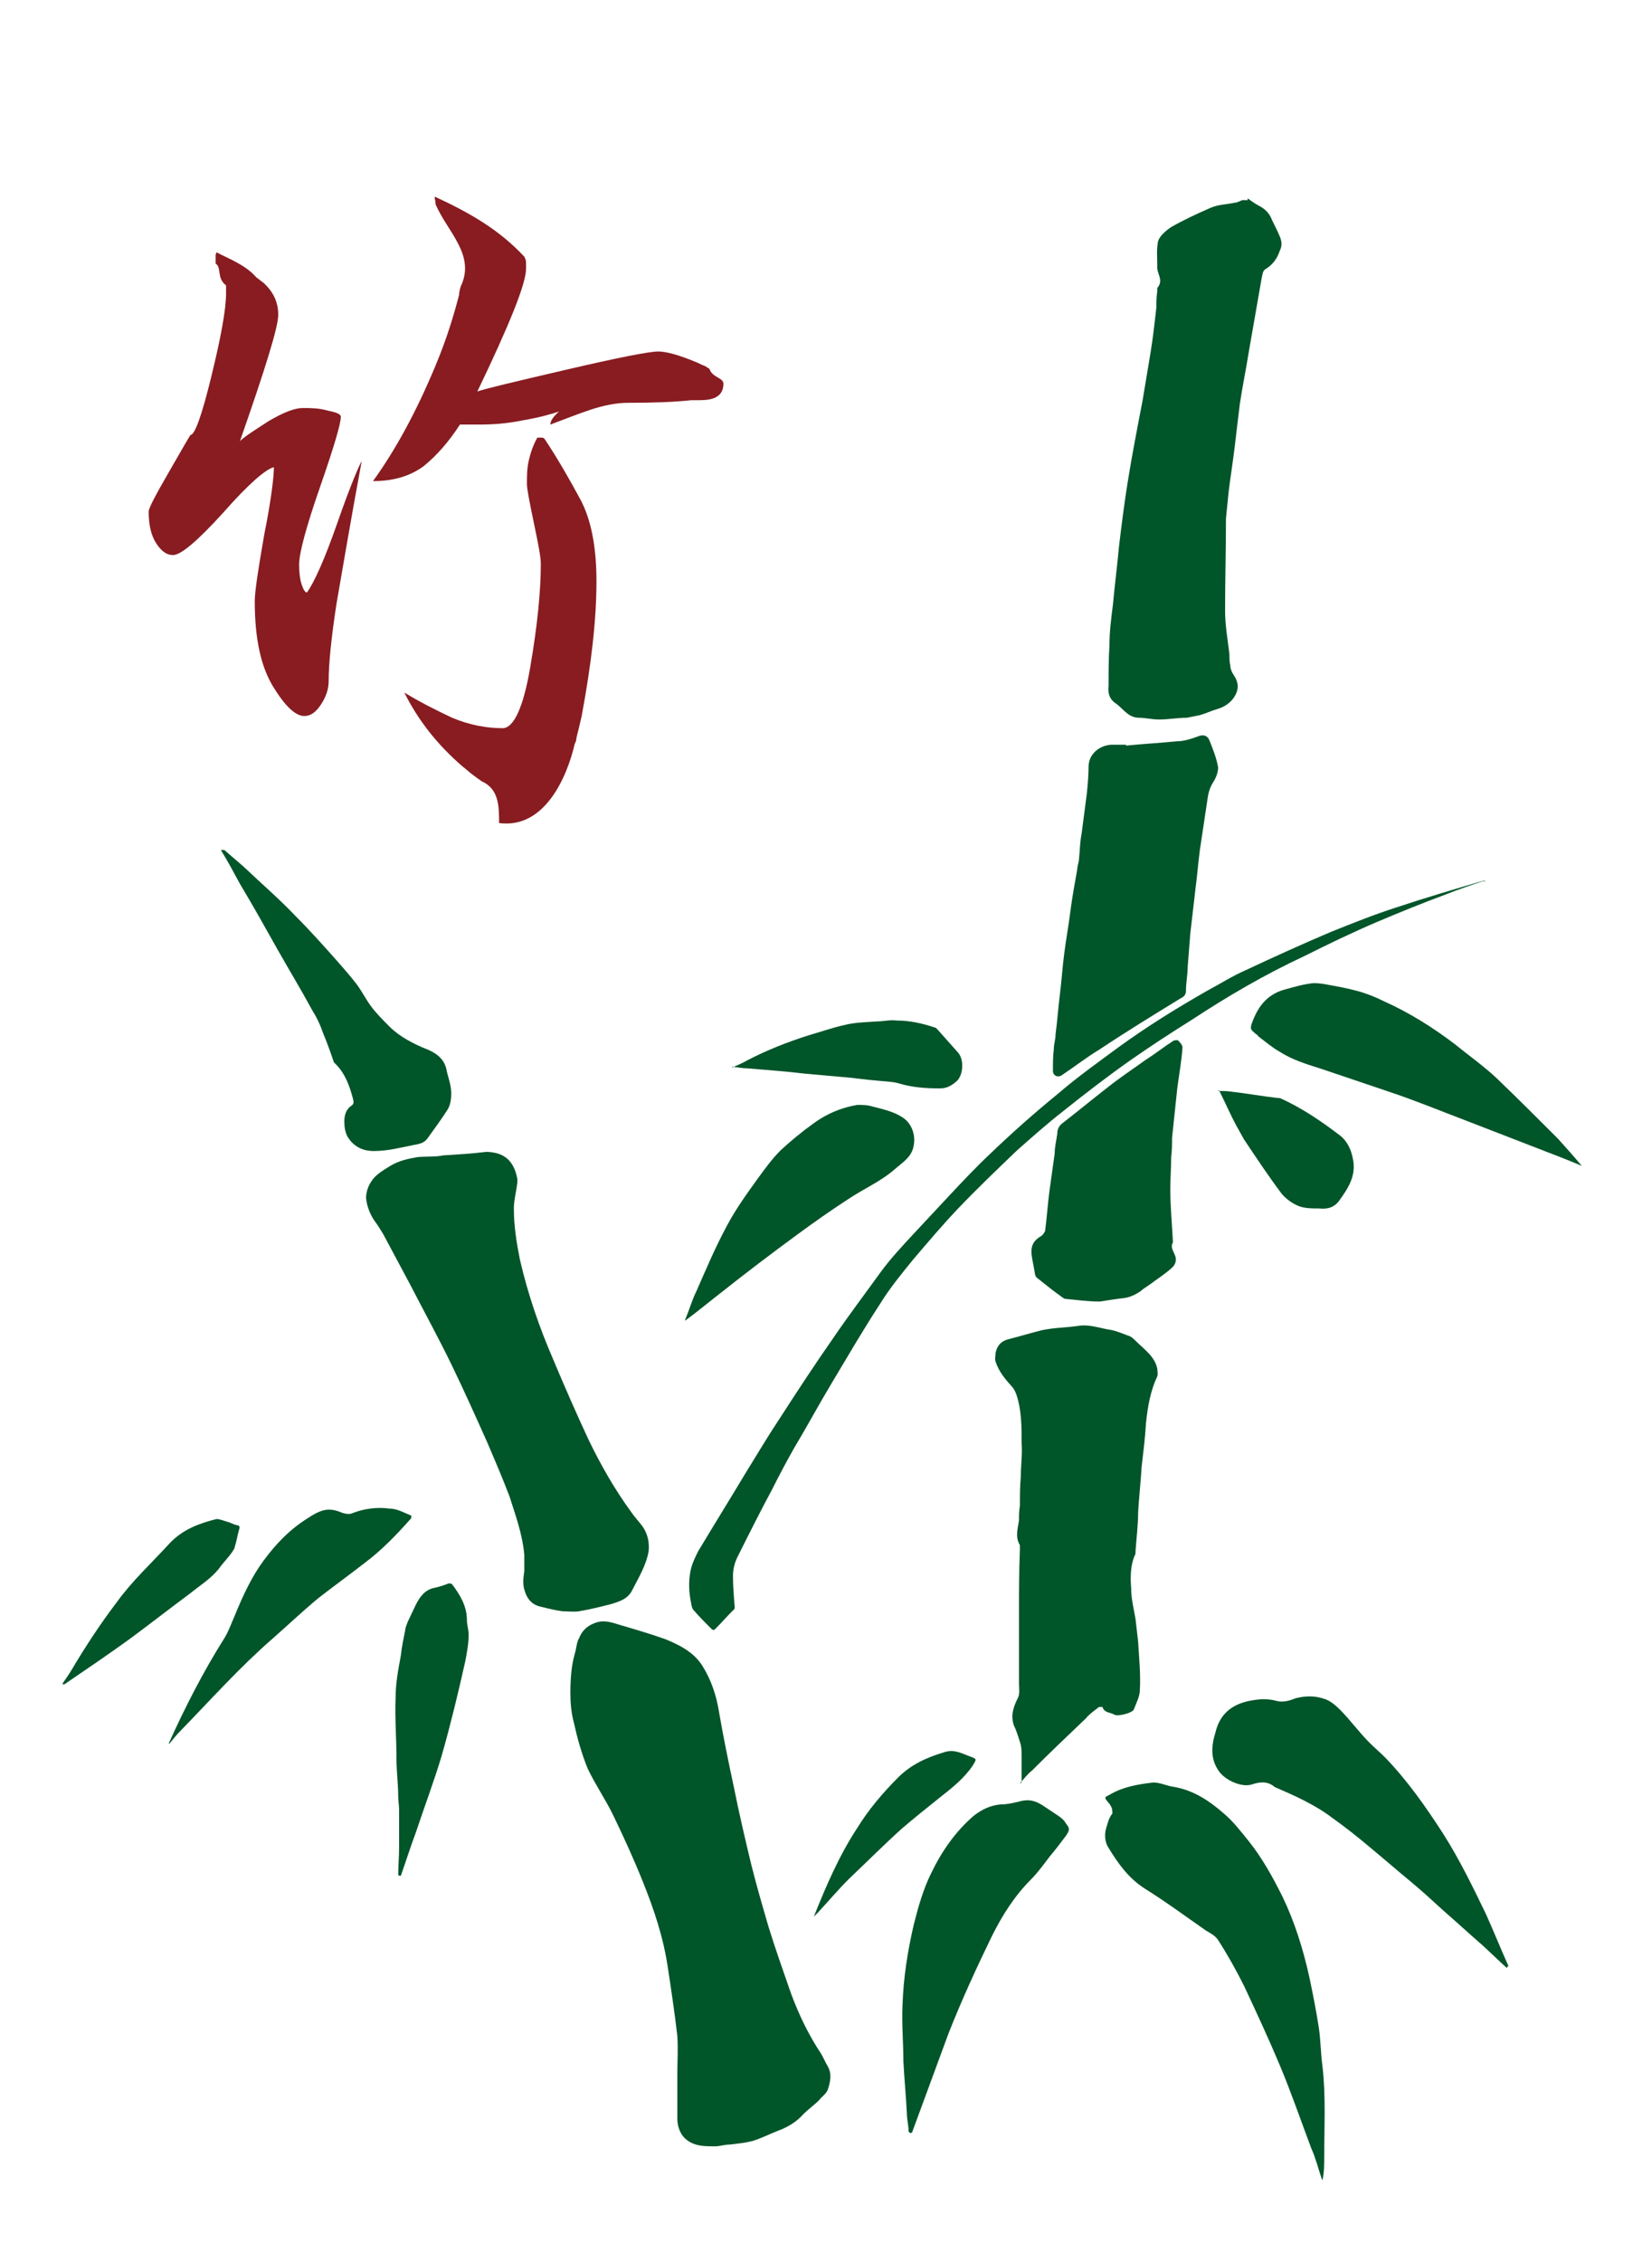 <svg id="tile_1" data-name="tile_1" xmlns="http://www.w3.org/2000/svg" viewBox="0 0 19 26">
  <defs>
    <style>
      .cls-1 {
        fill: #005529;
      }

      .cls-2 {
        fill: #881c21;
      }
    </style>
  </defs>
  <g>
    <path class="cls-1" d="M14.35,2.28s.08,.06,.12,.08c.08,.04,.13,.09,.16,.17,.03,.06,.06,.12,.09,.19,.02,.05,.03,.1,0,.16-.03,.09-.08,.16-.16,.21-.04,.02-.04,.07-.05,.11-.05,.29-.1,.57-.15,.86-.03,.19-.07,.38-.1,.58-.02,.16-.04,.33-.06,.5-.02,.17-.05,.35-.07,.52-.01,.1-.02,.2-.03,.3,0,.35-.01,.71-.01,1.06,0,.17,.03,.33,.05,.5,0,.04,0,.09,.01,.13,0,.04,.02,.08,.04,.11,.06,.09,.06,.17,0,.26-.05,.07-.12,.11-.19,.13-.07,.02-.13,.05-.2,.07-.05,.01-.1,.02-.15,.03-.11,0-.21,.02-.32,.02-.08,0-.16-.02-.23-.02-.12,0-.18-.1-.26-.16-.08-.05-.1-.12-.09-.21,0-.15,0-.3,.01-.46,0-.16,.02-.31,.04-.47,.02-.22,.05-.45,.07-.67,.03-.25,.06-.49,.1-.74,.05-.31,.11-.62,.17-.93,.03-.18,.06-.36,.09-.54,.03-.18,.05-.36,.07-.54,0-.06,0-.12,.01-.18,0-.01,0-.03,0-.04,.08-.09-.01-.17,0-.25,0-.1-.01-.2,.01-.29,.02-.06,.09-.12,.15-.16,.14-.08,.29-.15,.45-.22,.09-.04,.19-.04,.28-.06,.03,0,.06-.02,.09-.03h.06Z"/>
    <path class="cls-1" d="M.72,19.35s.07-.1,.1-.15c.16-.27,.33-.53,.52-.78,.18-.25,.4-.45,.61-.68,.15-.16,.34-.23,.54-.28,.04,0,.08,.02,.12,.03,.04,.01,.07,.03,.11,.04,.04,0,.04,.03,.03,.05-.02,.07-.03,.14-.05,.2,0,.02-.02,.04-.03,.06-.05,.07-.11,.13-.16,.2-.09,.11-.22,.19-.33,.28-.23,.17-.46,.35-.69,.52-.25,.18-.5,.35-.75,.52,0,0-.01,0-.02,0H.72Z"/>
    <path class="cls-1" d="M7.79,23.85c0-.15,.01-.3,0-.45-.03-.26-.07-.53-.11-.79-.05-.34-.16-.67-.29-.99-.1-.25-.21-.49-.33-.74-.09-.19-.21-.36-.3-.55-.07-.17-.12-.35-.16-.53-.03-.11-.04-.23-.04-.34,0-.15,.01-.31,.05-.45,.02-.06,.02-.13,.05-.18,.03-.08,.09-.14,.17-.17,.11-.05,.21-.01,.31,.02,.17,.05,.34,.1,.51,.16,.17,.07,.33,.15,.43,.31,.1,.16,.16,.34,.19,.53,.05,.29,.11,.58,.17,.86,.06,.3,.13,.6,.2,.89,.06,.24,.13,.48,.2,.72,.08,.26,.17,.51,.26,.77,.09,.24,.2,.47,.34,.68,.03,.05,.05,.1,.08,.15,.05,.09,.03,.18,0,.27-.02,.05-.07,.08-.1,.12-.06,.06-.12,.1-.18,.16-.08,.09-.18,.15-.29,.19-.1,.04-.2,.09-.3,.12-.08,.02-.17,.03-.26,.04-.06,0-.11,.02-.17,.02-.13,0-.26,0-.36-.11-.05-.06-.07-.14-.07-.21,0-.16,0-.33,0-.49h0Z"/>
    <path class="cls-1" d="M5.61,13.24c.19,.01,.3,.1,.34,.31,0,.01,0,.02,0,.04-.01,.1-.04,.2-.04,.3,0,.2,.03,.39,.07,.59,.09,.39,.22,.77,.38,1.14,.13,.31,.27,.63,.41,.93,.14,.29,.3,.57,.49,.83,.04,.06,.1,.12,.14,.18,.05,.08,.07,.17,.06,.27-.03,.17-.12,.31-.19,.45-.05,.1-.15,.13-.25,.16-.12,.03-.24,.06-.36,.08-.06,.01-.13,0-.19,0-.08-.01-.16-.03-.24-.05-.11-.02-.17-.09-.2-.2-.02-.07-.01-.14,0-.21,0-.06,0-.13,0-.19-.02-.23-.1-.45-.17-.67-.08-.21-.17-.42-.26-.63-.13-.29-.26-.58-.4-.87-.15-.31-.32-.62-.48-.93-.1-.19-.21-.39-.31-.58-.03-.05-.06-.1-.09-.14-.06-.08-.1-.18-.11-.28,0-.06,.02-.13,.06-.19,.05-.08,.14-.13,.22-.18,.1-.06,.2-.08,.31-.1,.1-.01,.2,0,.3-.02,.16-.01,.33-.02,.49-.04,.01,0,.02,0,.03,0Z"/>
    <path class="cls-1" d="M11.75,20.49c0-.11,0-.21,0-.3,0-.06,0-.11-.02-.17-.02-.06-.04-.13-.07-.19-.04-.12,0-.22,.05-.32,.02-.04,.01-.11,.01-.16,0-.14,0-.28,0-.42,0-.02,0-.04,0-.06,0-.11,0-.23,0-.34,0-.24,0-.48,.01-.72,0-.02,0-.04,0-.05-.06-.1-.02-.2-.01-.29,0-.05,0-.11,.01-.16,0-.11,0-.22,.01-.33,0-.13,.02-.26,.01-.39,0-.19,0-.38-.06-.56-.01-.03-.03-.07-.05-.09-.08-.09-.15-.17-.19-.29-.01-.04,0-.06,0-.1,.02-.09,.07-.14,.16-.16,.12-.03,.25-.07,.37-.1,.14-.03,.28-.03,.42-.05,.12-.02,.23,.02,.34,.04,.08,.01,.15,.04,.23,.07,.04,.01,.07,.04,.1,.07,.09,.09,.21,.17,.24,.31,0,.03,.01,.06,0,.09-.08,.17-.11,.35-.13,.54-.01,.17-.03,.33-.05,.5-.01,.17-.03,.35-.04,.52,0,.15-.02,.3-.03,.45,0,.02,0,.04-.01,.05-.05,.12-.05,.25-.04,.38,0,.12,.03,.23,.05,.35,.01,.09,.02,.17,.03,.26,.01,.18,.03,.37,.02,.55,0,.08-.04,.15-.07,.23-.02,.04-.18,.08-.22,.06-.05-.03-.12-.02-.14-.09,0,0-.03,0-.04,0-.05,.04-.11,.08-.15,.13-.21,.2-.42,.4-.62,.6-.05,.04-.09,.09-.14,.15Z"/>
    <path class="cls-1" d="M12.95,8.57c.2-.02,.39-.03,.59-.05,.08,0,.17-.03,.25-.06,.06-.02,.1,0,.12,.05,.04,.1,.08,.2,.1,.31,0,.05-.02,.11-.05,.16-.04,.06-.06,.12-.07,.19-.03,.2-.06,.4-.09,.6-.02,.15-.03,.29-.05,.44-.02,.17-.04,.34-.06,.52-.01,.13-.02,.25-.03,.38,0,.09-.02,.18-.02,.28,0,.05-.03,.07-.07,.09-.31,.19-.62,.38-.92,.58-.15,.09-.29,.2-.44,.3-.05,.03-.1,0-.1-.05,0-.08,0-.17,.01-.25,0-.06,.02-.11,.02-.17,.02-.15,.03-.3,.05-.46,.02-.16,.03-.32,.05-.47,.02-.16,.05-.32,.07-.48,.02-.16,.05-.32,.08-.49,0-.04,.02-.08,.02-.12,.01-.09,.01-.19,.03-.29,.02-.15,.04-.31,.06-.46,.01-.1,.02-.21,.02-.31,0-.13,.11-.24,.26-.25,.06,0,.11,0,.17,0,0,0,0,0,0,0Z"/>
    <path class="cls-1" d="M15.2,25.04c-.04-.12-.07-.24-.12-.35-.12-.32-.23-.64-.36-.95-.13-.31-.27-.61-.41-.91-.09-.18-.19-.36-.3-.53-.03-.05-.09-.08-.14-.11-.23-.16-.46-.33-.7-.48-.19-.12-.31-.29-.42-.47-.04-.06-.05-.14-.03-.22,.02-.06,.03-.12,.07-.17,.01-.01,0-.04,0-.06-.01-.03-.03-.06-.05-.08-.04-.05-.04-.05,.02-.08,.15-.09,.32-.12,.49-.14,.08-.01,.17,.04,.26,.05,.22,.04,.4,.16,.56,.3,.11,.09,.2,.21,.29,.32,.16,.2,.28,.42,.39,.64,.14,.29,.24,.61,.31,.93,.04,.19,.08,.39,.11,.59,.02,.14,.02,.29,.04,.43,.04,.35,.02,.69,.02,1.04,0,.09,0,.18-.02,.27,0,0,0,0,0,0Z"/>
    <path class="cls-1" d="M12.65,14.96c-.15,0-.27-.02-.39-.03,0,0-.02,0-.03-.01-.1-.07-.2-.15-.3-.23-.02-.01-.03-.05-.03-.07-.01-.05-.02-.11-.03-.16-.02-.12,0-.19,.1-.25,.02-.01,.04-.04,.05-.06,.02-.15,.03-.31,.05-.46,.02-.14,.04-.29,.06-.43,0-.08,.02-.15,.03-.23,0-.05,.02-.09,.06-.12,.18-.14,.35-.28,.53-.42,.14-.11,.29-.21,.43-.31,.11-.07,.21-.15,.32-.22,.01,0,.04-.01,.05,0,.02,.02,.05,.05,.05,.08-.01,.16-.04,.31-.06,.47-.02,.19-.04,.38-.06,.57,0,.07,0,.14-.01,.22,0,.12-.01,.25-.01,.37,0,.2,.02,.4,.03,.6,0,0,0,0,0,.01-.03,.05,0,.09,.02,.14,.03,.06,.01,.12-.04,.16-.08,.07-.16,.12-.24,.18-.04,.03-.08,.05-.11,.08-.06,.04-.12,.07-.19,.08-.1,.01-.21,.03-.28,.04Z"/>
    <path class="cls-1" d="M17.33,22.62c-.1-.09-.19-.18-.29-.27-.15-.13-.29-.26-.44-.39-.12-.11-.24-.22-.36-.32-.17-.14-.33-.28-.5-.42-.13-.11-.27-.22-.41-.32-.21-.16-.44-.26-.67-.36,0,0,0,0,0,0-.08-.07-.17-.06-.26-.03-.12,.04-.31-.05-.38-.15-.1-.14-.09-.29-.04-.45,.05-.21,.19-.32,.39-.36,.1-.02,.2-.03,.31,0,.07,.02,.15,0,.22-.03,.12-.03,.23-.03,.34,.01,.06,.02,.12,.07,.17,.12,.12,.12,.22,.26,.34,.38,.06,.06,.12,.11,.18,.17,.26,.27,.47,.57,.67,.88,.19,.3,.34,.61,.49,.92,.09,.2,.17,.4,.26,.6,0,0,0,0-.01,0Z"/>
    <path class="cls-1" d="M17.08,10.12c-.15,.05-.3,.1-.45,.16-.27,.1-.54,.21-.8,.32-.28,.12-.55,.25-.83,.39-.45,.21-.88,.46-1.29,.73-.24,.15-.47,.3-.7,.46-.27,.19-.53,.39-.78,.59-.18,.14-.36,.3-.53,.45-.23,.22-.46,.44-.68,.67-.18,.19-.35,.39-.52,.59-.13,.16-.27,.33-.38,.51-.19,.29-.37,.6-.55,.9-.15,.25-.29,.51-.44,.76-.09,.16-.17,.31-.25,.47-.14,.26-.27,.52-.4,.78-.03,.06-.05,.14-.05,.21,0,.12,.01,.24,.02,.36,0,.01,0,.03-.02,.04-.07,.07-.13,.14-.2,.21-.02,.02-.03,.02-.05,0-.07-.07-.14-.14-.2-.21-.03-.03-.03-.09-.04-.13-.02-.12-.02-.24,.01-.36,.02-.07,.05-.13,.08-.19,.18-.3,.36-.59,.54-.89,.13-.21,.26-.43,.4-.64,.2-.31,.41-.63,.62-.93,.17-.25,.36-.5,.54-.75,.11-.15,.24-.29,.37-.43,.14-.15,.28-.3,.42-.45,.15-.16,.31-.33,.47-.48,.25-.24,.51-.47,.78-.69,.22-.19,.46-.36,.69-.53,.33-.24,.67-.45,1.02-.65,.15-.08,.29-.17,.45-.24,.32-.15,.65-.3,.98-.44,.25-.1,.5-.2,.75-.28,.33-.11,.67-.21,1.01-.31,0,0,0,.01,0,.02Z"/>
    <path class="cls-1" d="M10.45,24.5c0-.07-.02-.14-.02-.21-.01-.2-.03-.4-.04-.6,0-.21-.02-.43-.01-.64,.01-.32,.06-.63,.13-.93,.05-.2,.11-.41,.2-.59,.12-.25,.28-.48,.49-.66,.09-.07,.19-.12,.31-.13,.08,0,.16-.02,.24-.04,.09-.02,.16,0,.24,.05,.06,.04,.12,.08,.18,.12,.03,.02,.07,.05,.09,.09,.05,.06,.04,.08,0,.14-.06,.08-.12,.16-.18,.23-.07,.09-.14,.19-.22,.27-.19,.19-.33,.41-.45,.65-.18,.37-.35,.74-.5,1.12-.14,.38-.28,.76-.42,1.14,0,0,0,0-.02,.01Z"/>
    <path class="cls-1" d="M18.19,13.4c-.14-.06-.27-.11-.4-.16-.31-.12-.62-.24-.93-.36-.29-.11-.58-.23-.88-.33-.27-.09-.53-.18-.8-.27-.16-.05-.32-.1-.46-.19-.09-.05-.17-.12-.25-.18,0,0-.01-.02-.02-.02-.07-.06-.08-.06-.04-.16,.07-.18,.18-.31,.38-.36,.11-.03,.21-.06,.32-.07,.06,0,.12,.01,.17,.02,.11,.02,.22,.04,.33,.07,.11,.03,.21,.07,.31,.12,.29,.13,.56,.3,.81,.49,.16,.13,.33,.25,.48,.39,.24,.23,.48,.47,.71,.7,.09,.1,.18,.2,.28,.32Z"/>
    <path class="cls-1" d="M2.58,9.77c.07,.06,.15,.13,.22,.19,.2,.19,.41,.37,.6,.57,.17,.17,.33,.35,.49,.53,.07,.08,.14,.16,.21,.25,.06,.08,.11,.18,.17,.26,.06,.08,.14,.16,.21,.23,.06,.06,.13,.11,.2,.15,.07,.04,.15,.08,.23,.11,.12,.05,.21,.12,.23,.26,.02,.08,.05,.16,.05,.25,0,.06-.01,.13-.04,.18-.07,.11-.15,.22-.23,.33-.04,.06-.1,.07-.16,.08-.15,.03-.3,.07-.46,.07-.13,0-.23-.05-.3-.16-.03-.05-.04-.12-.04-.18,0-.07,.02-.14,.08-.18,.03-.02,.03-.04,.02-.08-.04-.15-.09-.29-.2-.4,0,0-.01-.01-.02-.02-.04-.12-.08-.23-.13-.35-.03-.09-.07-.17-.12-.25-.13-.24-.27-.47-.4-.7-.14-.25-.28-.5-.43-.75-.07-.13-.14-.26-.22-.39,0,0,0,0,0,0Z"/>
    <path class="cls-1" d="M7.88,15.17c.05-.12,.08-.23,.13-.33,.11-.25,.22-.51,.35-.75,.1-.19,.23-.37,.36-.55,.08-.11,.16-.22,.26-.32,.12-.11,.24-.21,.38-.31,.15-.11,.32-.18,.5-.21,.06,0,.12,0,.18,.02,.12,.03,.25,.06,.35,.13,.1,.07,.14,.2,.12,.31-.02,.14-.13,.2-.22,.28-.16,.14-.35,.22-.53,.34-.2,.13-.4,.27-.59,.41-.3,.22-.59,.44-.88,.67-.13,.1-.26,.21-.41,.32Z"/>
    <path class="cls-1" d="M1.94,20.04c.19-.42,.4-.83,.64-1.21,.05-.08,.08-.17,.12-.26,.09-.22,.19-.44,.33-.63,.14-.19,.3-.36,.51-.49,.06-.04,.11-.07,.18-.09,.08-.02,.15,0,.22,.03,.04,.01,.08,.02,.12,0,.13-.05,.28-.07,.42-.05,.09,0,.17,.05,.25,.08,0,0,0,.02,0,.03-.16,.18-.33,.36-.53,.51-.18,.14-.36,.27-.54,.41-.18,.15-.35,.31-.52,.46-.38,.33-.71,.7-1.06,1.06-.05,.05-.09,.1-.13,.15Z"/>
    <path class="cls-1" d="M4.58,21.55c0-.1,.01-.21,.01-.31,0-.15,0-.29,0-.44,0-.05-.01-.1-.01-.15,0-.14-.02-.29-.02-.43,0-.24-.02-.48-.01-.71,0-.16,.03-.32,.06-.48,.01-.1,.03-.19,.05-.29,0-.03,.02-.07,.03-.1,.03-.06,.06-.13,.09-.19,.05-.1,.11-.18,.22-.2,.05-.01,.11-.03,.16-.05,.01,0,.03,0,.04,.01,.09,.12,.17,.25,.17,.41,0,.06,.02,.11,.02,.17,0,.1-.02,.21-.04,.31-.08,.36-.17,.73-.27,1.08-.09,.3-.2,.59-.3,.89-.06,.16-.11,.32-.17,.49,0,0-.01,0-.02,0Z"/>
    <path class="cls-1" d="M8.42,12.27c.07-.03,.12-.05,.17-.08,.23-.12,.46-.21,.71-.29,.14-.04,.28-.09,.42-.12,.12-.03,.24-.03,.37-.04,.07,0,.15-.02,.22-.01,.15,0,.29,.03,.44,.08,.01,0,.02,.01,.03,.02,.08,.09,.16,.18,.24,.27,.07,.08,.06,.26-.02,.33-.06,.05-.11,.08-.19,.08-.16,0-.32-.01-.48-.06-.08-.02-.16-.02-.25-.03-.13-.01-.25-.03-.38-.04-.11-.01-.23-.02-.34-.03-.13-.01-.27-.03-.4-.04-.12-.01-.24-.02-.36-.03-.05,0-.11-.01-.18-.02Z"/>
    <path class="cls-1" d="M14.01,12.54c.06,0,.11,0,.17,.01,.17,.02,.34,.05,.51,.07,.02,0,.03,0,.05,.01,.24,.11,.46,.26,.67,.42,.08,.06,.13,.16,.15,.27,.04,.19-.05,.33-.15,.47-.06,.09-.14,.11-.24,.1-.08,0-.17,0-.24-.03-.07-.03-.14-.08-.19-.14-.15-.2-.29-.41-.43-.62-.03-.05-.06-.11-.09-.16-.07-.13-.13-.27-.2-.41Z"/>
    <path class="cls-1" d="M9.36,22.03c.14-.35,.29-.7,.5-1.02,.13-.21,.29-.4,.47-.58,.15-.15,.33-.23,.53-.29,.12-.04,.21,.02,.3,.05,.08,.03,.07,.03,.03,.1-.1,.15-.24,.26-.38,.37-.15,.12-.3,.24-.44,.36-.21,.19-.41,.39-.61,.58-.12,.12-.23,.25-.35,.38-.01,.01-.03,.03-.04,.04Z"/>
  </g>
  <path class="cls-2" d="M2.49,2.9c.13,.07,.33,.14,.46,.29,.03,.02,.05,.04,.08,.06,.12,.11,.17,.23,.17,.37s-.15,.62-.44,1.45c.05-.05,.16-.12,.33-.23,.17-.1,.3-.15,.39-.15s.19,0,.29,.03c.1,.02,.15,.04,.15,.07,0,.08-.08,.35-.24,.81-.16,.46-.24,.76-.24,.89,0,.09,.01,.17,.03,.23,.02,.06,.04,.09,.06,.09,.08-.11,.2-.37,.35-.8,.15-.43,.25-.66,.28-.71-.13,.7-.22,1.24-.29,1.64-.06,.39-.09,.69-.09,.89,0,.09-.03,.18-.09,.27-.06,.09-.12,.13-.19,.13-.1,0-.22-.11-.36-.34-.14-.23-.21-.55-.21-.98,0-.11,.04-.37,.11-.77,.08-.4,.11-.66,.11-.77-.09,.02-.29,.19-.58,.52-.3,.33-.49,.49-.58,.49-.07,0-.13-.04-.19-.13-.06-.09-.09-.21-.09-.37,0-.04,.08-.19,.23-.45,.15-.26,.23-.4,.25-.43,.05,0,.13-.22,.24-.67,.11-.45,.17-.77,.17-.96,0-.03,0-.07,0-.09-.11-.08-.05-.21-.12-.25v-.1Zm2.51-.64c.41,.19,.74,.38,1.03,.69,.01,.02,.02,.04,.02,.07,0,.02,0,.05,0,.07,0,.17-.19,.64-.56,1.41,.08-.03,.42-.11,1.02-.25,.6-.14,.96-.21,1.06-.21,.09,0,.24,.04,.43,.12,.03,.01,.06,.03,.09,.04,.03,.01,.05,.03,.07,.04,.03,.1,.16,.1,.16,.17,0,.19-.19,.19-.3,.19-.02,0-.05,0-.07,0-.18,.02-.42,.03-.73,.03-.13,0-.28,.03-.43,.08s-.3,.11-.46,.17c0-.04,.03-.09,.1-.15-.09,.03-.23,.07-.41,.1-.19,.04-.36,.05-.51,.05-.04,0-.08,0-.12,0-.04,0-.08,0-.1,0-.13,.2-.27,.36-.42,.48-.15,.11-.34,.17-.58,.17,.26-.36,.5-.8,.72-1.33,.13-.31,.21-.58,.27-.81,0-.03,.01-.07,.02-.1,.17-.36-.15-.62-.29-.94,0-.03-.01-.07-.01-.07Zm1.26,2.78c.16,.24,.29,.47,.42,.71,.12,.23,.18,.54,.18,.93,0,.45-.06,.96-.17,1.55-.02,.09-.04,.17-.06,.25,0,.03-.01,.05-.02,.07-.09,.39-.35,.98-.87,.91,0-.19,0-.39-.2-.48-.03-.02-.07-.05-.11-.08s-.07-.06-.11-.09c-.29-.25-.51-.53-.67-.85,.18,.11,.36,.2,.55,.29,.19,.08,.39,.12,.58,.12,.13,0,.24-.24,.32-.71,.08-.47,.12-.86,.12-1.18,0-.08-.03-.23-.08-.47-.05-.24-.08-.39-.08-.45,0-.08,0-.17,.02-.26,.02-.09,.05-.18,.1-.27h.06Z"/>
</svg>